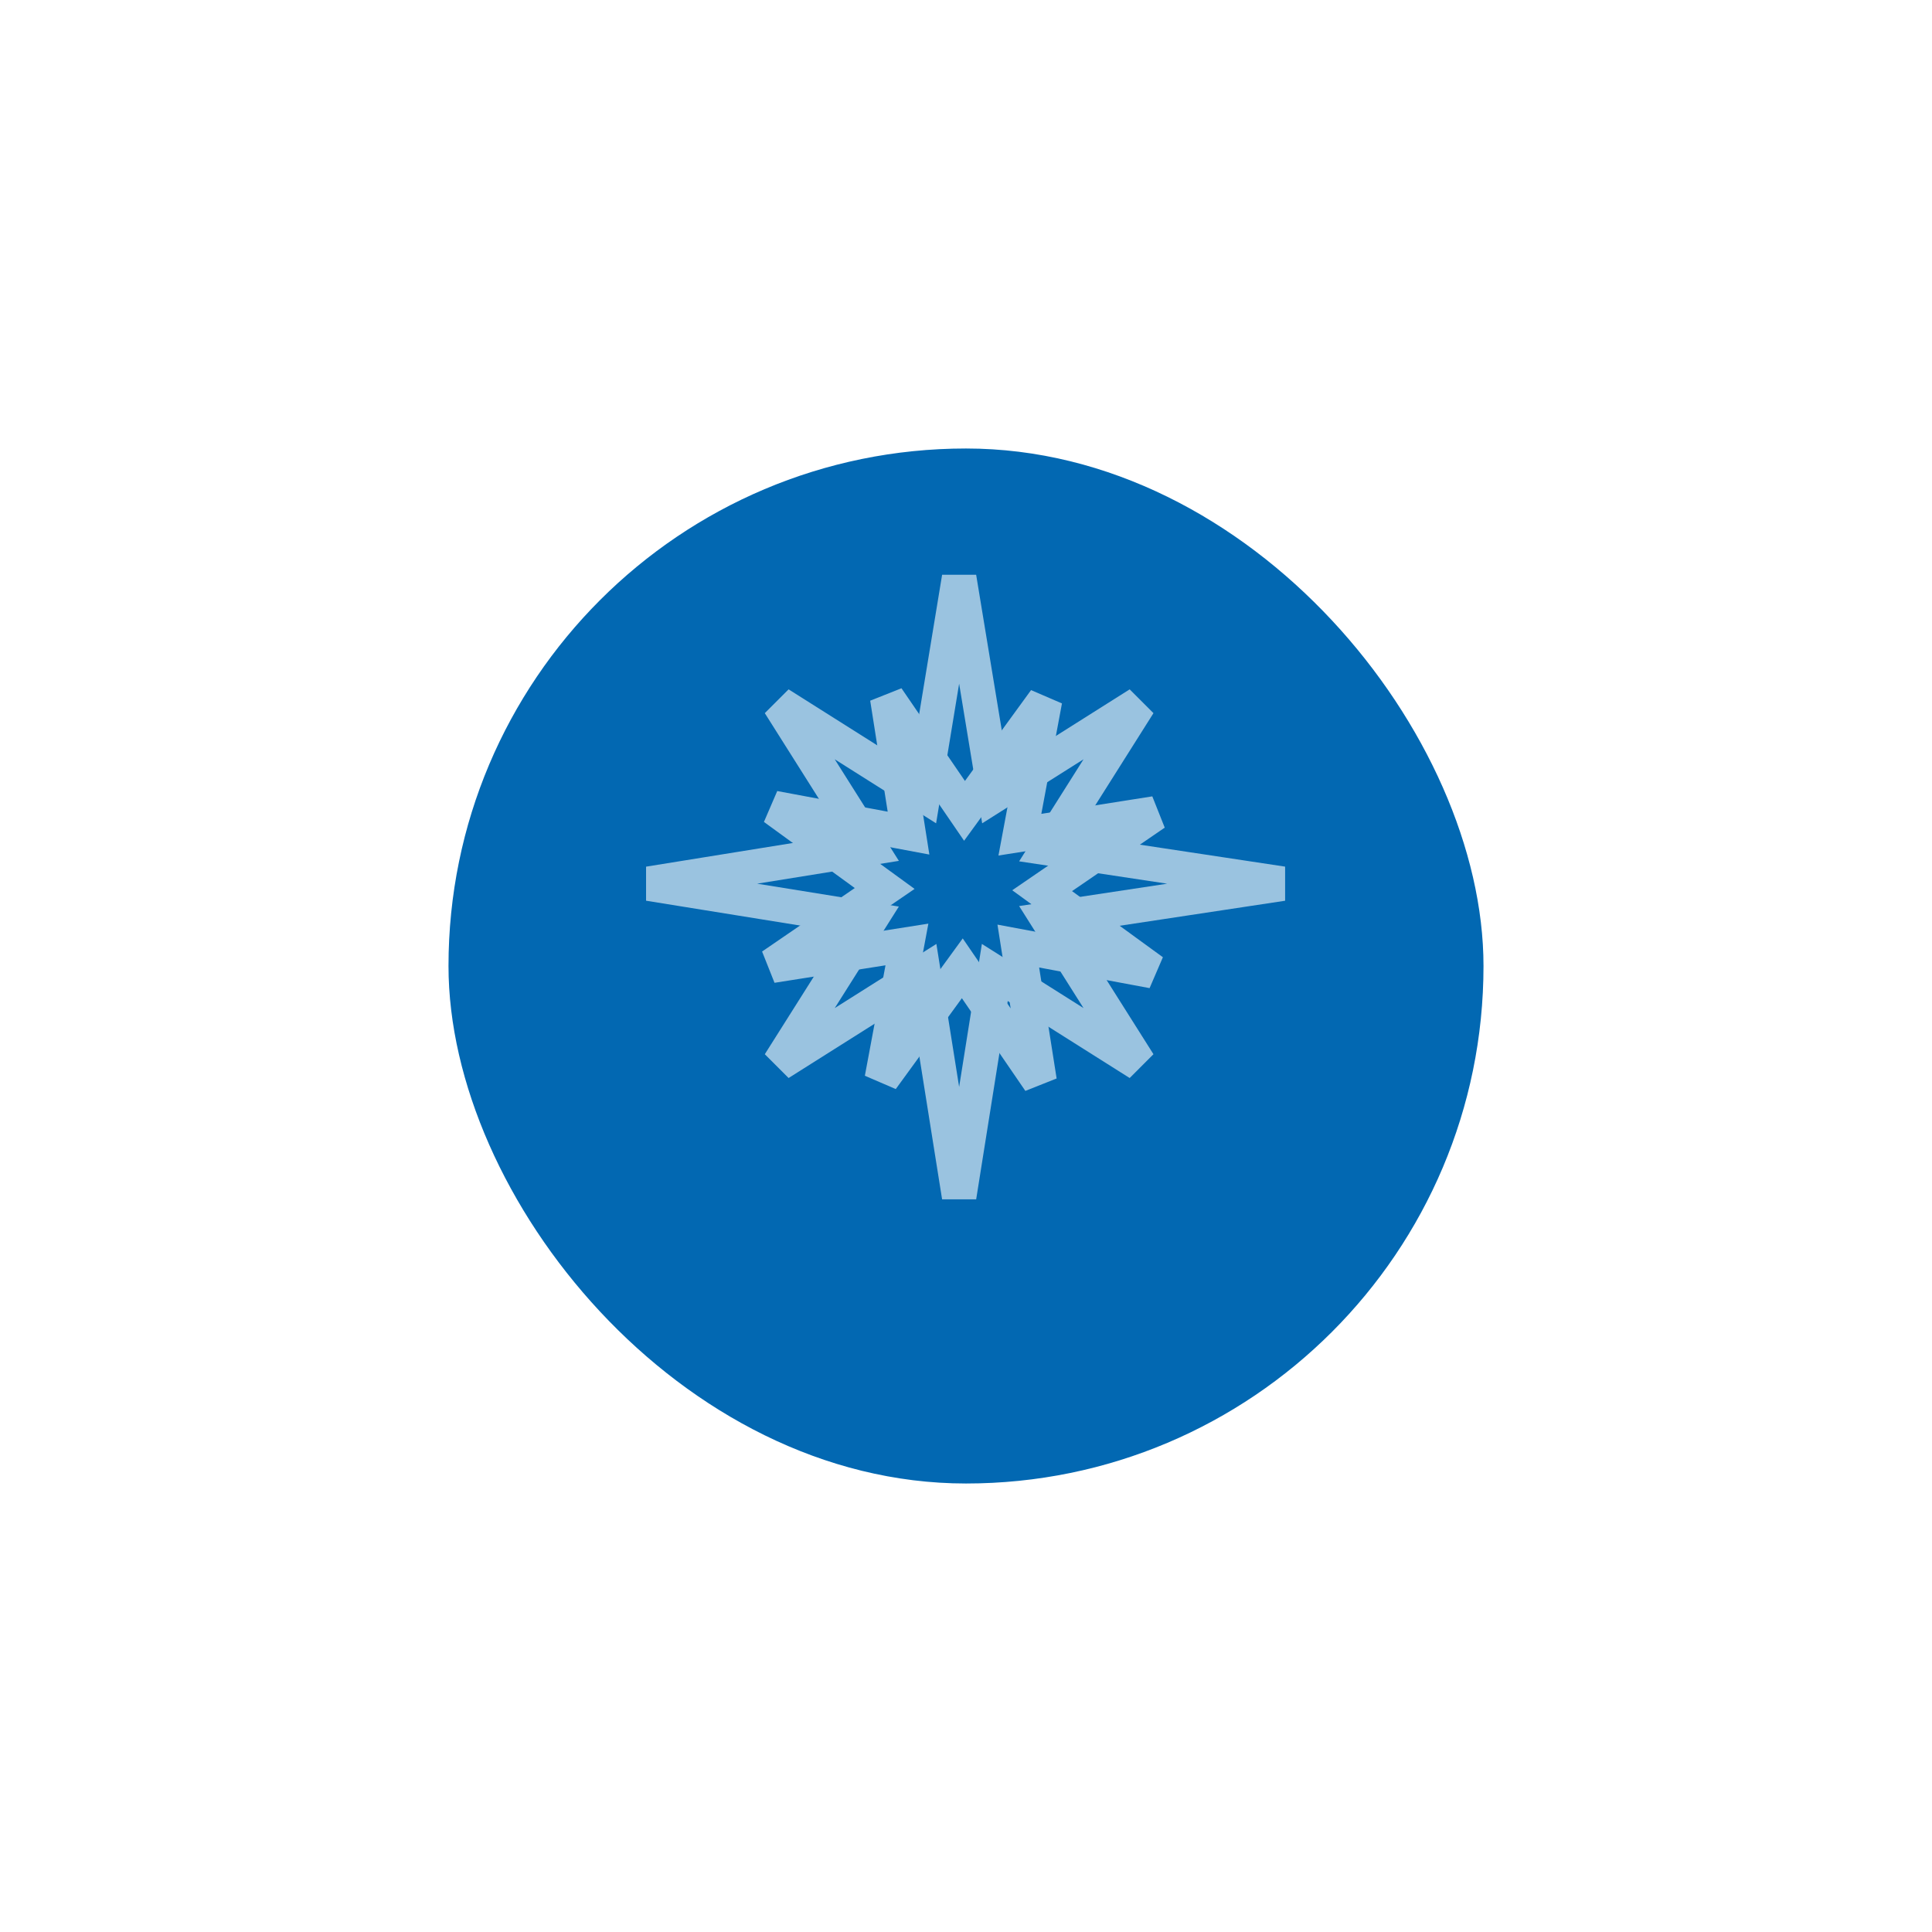 <?xml version="1.0" encoding="UTF-8"?> <svg xmlns="http://www.w3.org/2000/svg" width="56" height="56" viewBox="0 0 56 56" fill="none"> <g filter="url(#filter0_d_100_36)"> <rect x="13" y="11" width="30" height="30" rx="15" fill="#0268B2"></rect> </g> <g opacity="0.6"> <path d="M29.692 23.498L29.562 24.194L30.261 24.084L33.478 23.577L30.791 25.417L30.207 25.817L30.78 26.234L33.413 28.15L30.212 27.552L29.516 27.422L29.626 28.121L30.133 31.338L28.293 28.651L27.893 28.067L27.476 28.64L25.56 31.273L26.158 28.072L26.288 27.376L25.589 27.486L22.372 27.993L25.059 26.153L25.643 25.753L25.07 25.336L22.437 23.42L25.638 24.018L26.334 24.148L26.224 23.449L25.717 20.232L27.557 22.919L27.957 23.503L28.374 22.93L30.29 20.297L29.692 23.498Z" stroke="white"></path> <path d="M28.716 22.295L28.839 23.039L29.477 22.636L33.011 20.404L30.779 23.939L30.371 24.586L31.127 24.7L37.175 25.614L31.127 26.529L30.371 26.643L30.779 27.29L33.011 30.824L29.477 28.593L28.835 28.188L28.716 28.937L27.801 34.685L26.886 28.937L26.767 28.188L26.125 28.593L22.591 30.824L24.823 27.29L25.227 26.65L24.48 26.529L18.806 25.614L24.48 24.699L25.227 24.579L24.823 23.939L22.591 20.404L26.125 22.636L26.763 23.039L26.886 22.295L27.801 16.741L28.716 22.295Z" stroke="white"></path> </g> <defs> <filter id="filter0_d_100_36" x="0.5" y="0.5" width="55" height="55" filterUnits="userSpaceOnUse" color-interpolation-filters="sRGB"> <feFlood flood-opacity="0" result="BackgroundImageFix"></feFlood> <feColorMatrix in="SourceAlpha" type="matrix" values="0 0 0 0 0 0 0 0 0 0 0 0 0 0 0 0 0 0 127 0" result="hardAlpha"></feColorMatrix> <feOffset dy="2"></feOffset> <feGaussianBlur stdDeviation="6.25"></feGaussianBlur> <feComposite in2="hardAlpha" operator="out"></feComposite> <feColorMatrix type="matrix" values="0 0 0 0 0 0 0 0 0 0.18 0 0 0 0 0.31 0 0 0 0.32 0"></feColorMatrix> <feBlend mode="normal" in2="BackgroundImageFix" result="effect1_dropShadow_100_36"></feBlend> <feBlend mode="normal" in="SourceGraphic" in2="effect1_dropShadow_100_36" result="shape"></feBlend> </filter> </defs> </svg> 